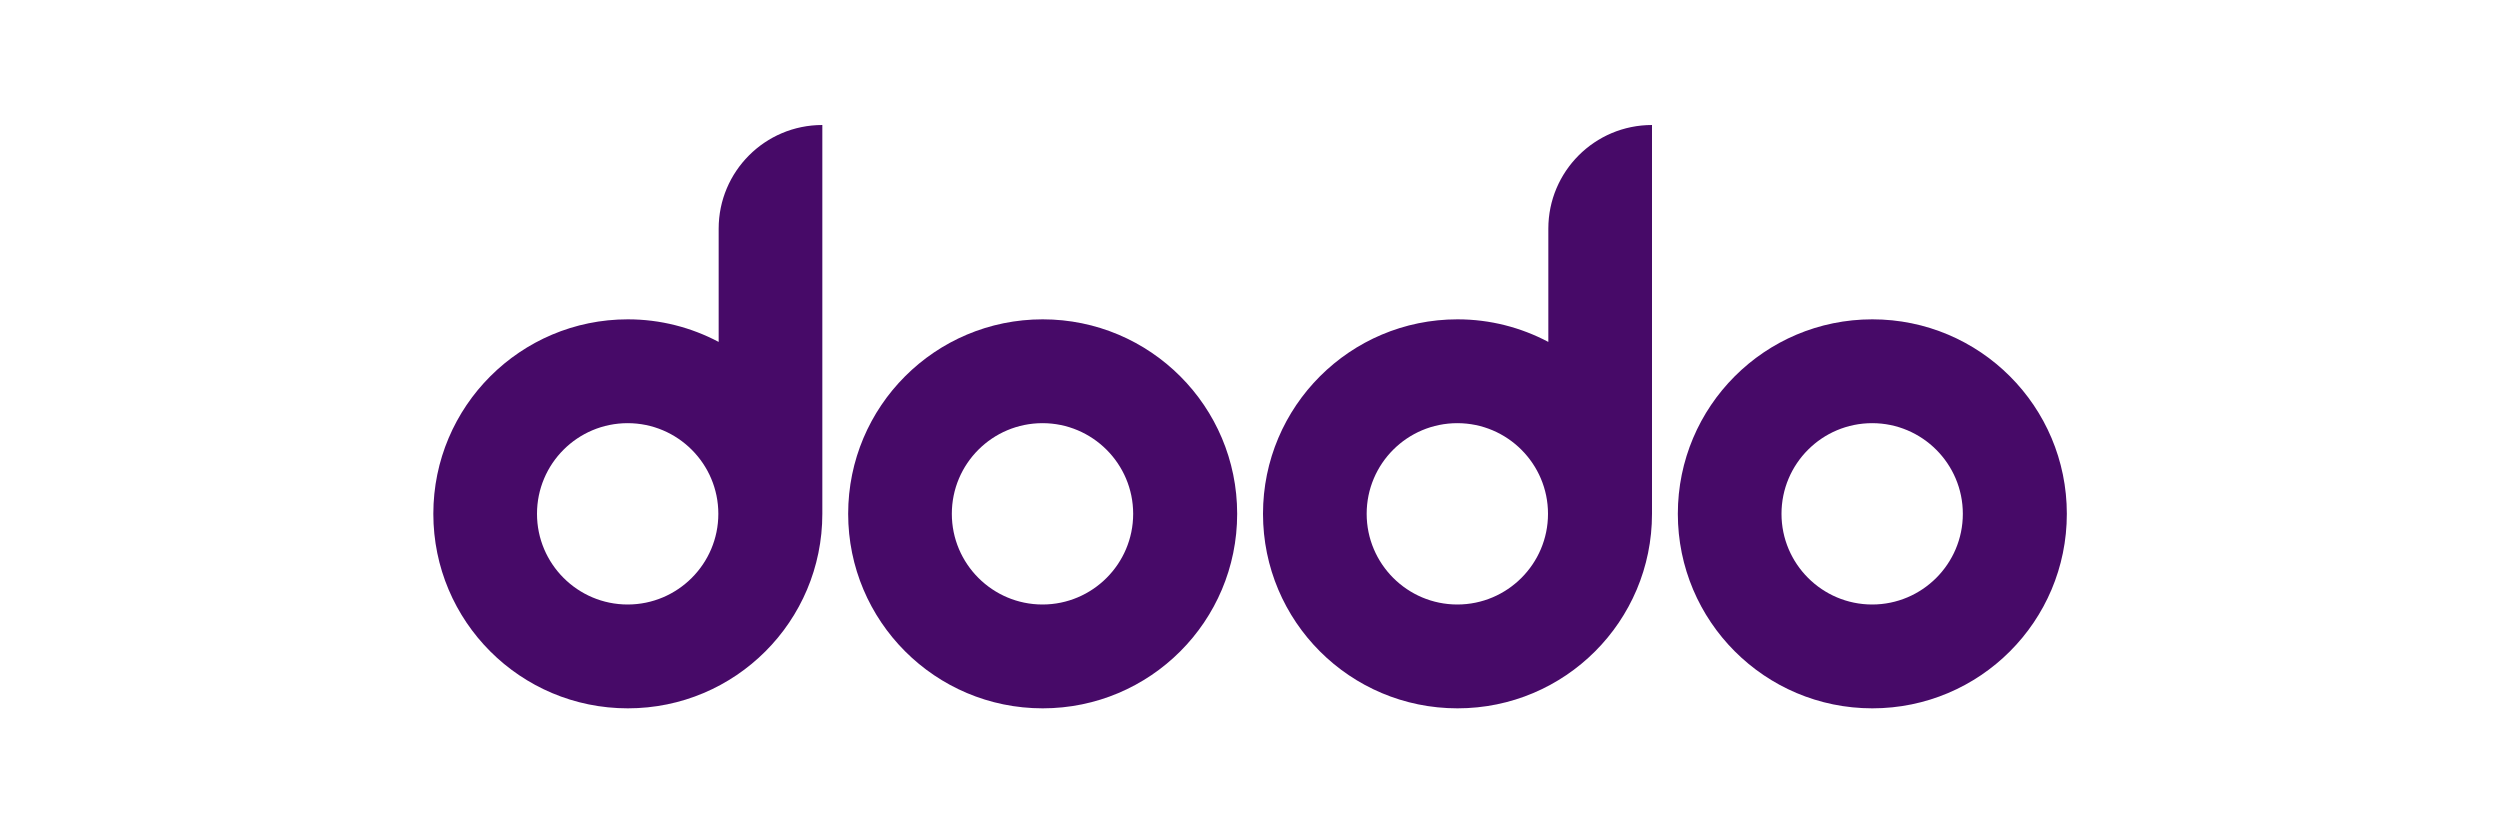 <?xml version="1.0" encoding="UTF-8"?> <svg xmlns="http://www.w3.org/2000/svg" id="Layer_1" viewBox="0 0 150 50"><defs><style>.cls-1{fill:#470a68;fill-rule:evenodd;}</style></defs><g id="Symbols"><g id="logo-group"><g id="Group"><path id="Fill-6" class="cls-1" d="m57.11,30.83c0-3.01,2.44-5.44,5.44-5.44s5.44,2.44,5.44,5.44-2.44,5.44-5.44,5.44-5.44-2.44-5.44-5.44Zm-6.22,0c0,6.44,5.22,11.67,11.67,11.67s11.67-5.22,11.67-11.67-5.22-11.67-11.67-11.67-11.67,5.22-11.67,11.67Z"></path><path id="Fill-8" class="cls-1" d="m106.89,30.83c0-3.01,2.44-5.44,5.44-5.44s5.44,2.44,5.44,5.44-2.44,5.44-5.44,5.44-5.44-2.44-5.44-5.44Zm-6.22,0c0,6.44,5.22,11.67,11.67,11.67s11.67-5.22,11.67-11.67-5.22-11.67-11.67-11.67-11.67,5.22-11.67,11.67Z"></path><path id="Fill-10" class="cls-1" d="m32.22,30.83c0-3.01,2.44-5.44,5.44-5.44s5.44,2.44,5.44,5.44-2.44,5.44-5.44,5.44-5.44-2.44-5.44-5.44Zm10.89-10.32c-1.63-.86-3.48-1.35-5.44-1.35-6.44,0-11.67,5.22-11.67,11.67s5.22,11.67,11.67,11.67,11.67-5.22,11.67-11.67V7.5c-3.44,0-6.22,2.79-6.22,6.22v6.79Z"></path><path id="Fill-13" class="cls-1" d="m82,30.83c0-3.01,2.44-5.44,5.44-5.44s5.44,2.44,5.44,5.44-2.44,5.44-5.44,5.44-5.44-2.44-5.44-5.44Zm10.89-10.32c-1.63-.86-3.48-1.35-5.44-1.35-6.44,0-11.67,5.22-11.67,11.67s5.22,11.67,11.67,11.67,11.67-5.22,11.67-11.67V7.5c-3.44,0-6.22,2.79-6.22,6.22v6.79Z"></path></g></g></g></svg> 